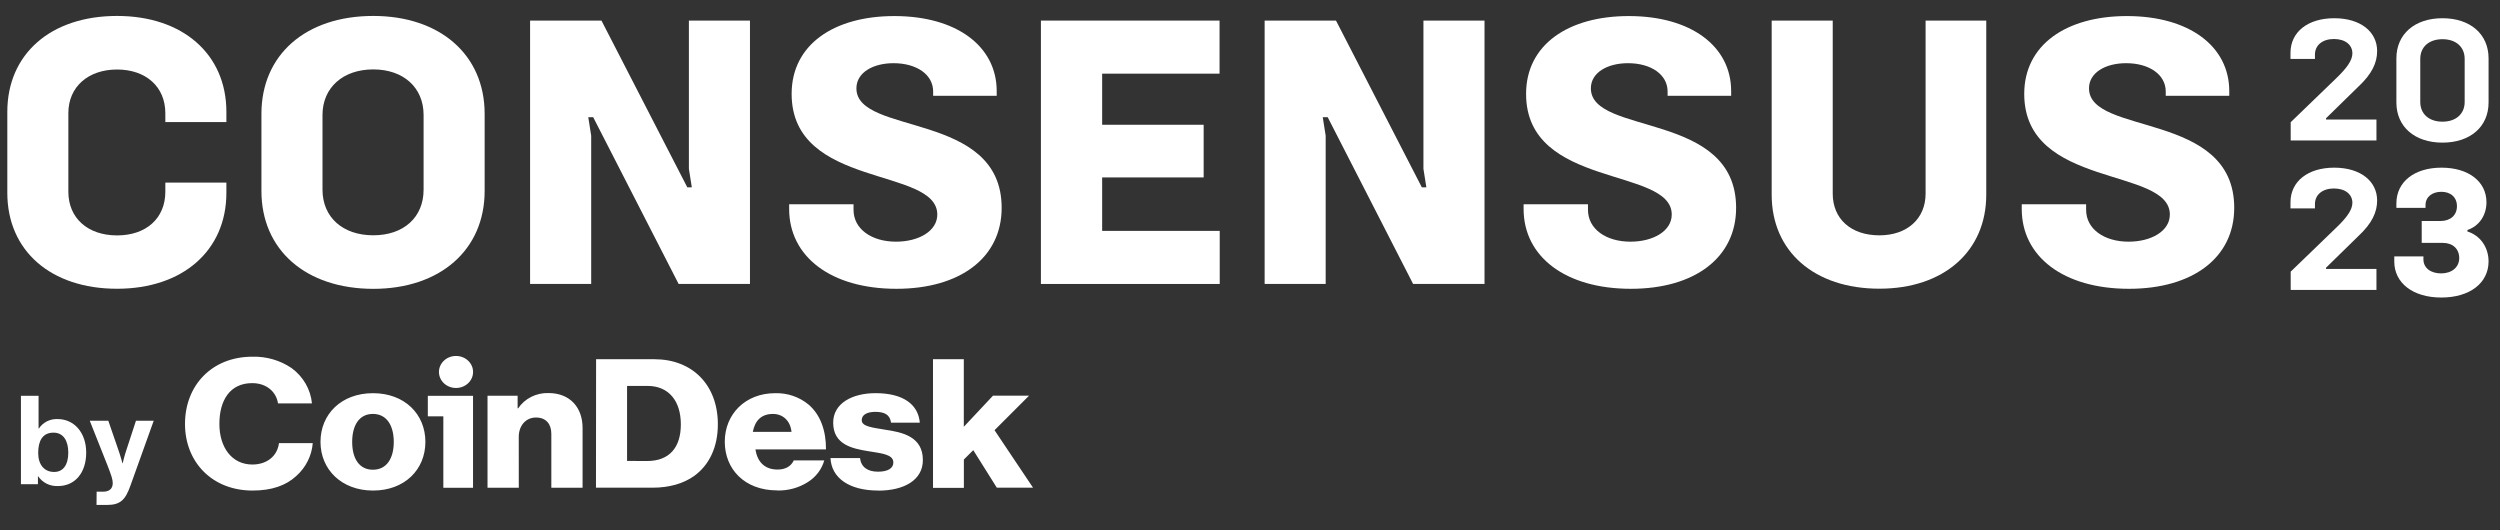 <svg width="231" height="49" viewBox="0 0 231 49" fill="none" xmlns="http://www.w3.org/2000/svg">
<rect x="0" y="0" width="231" height="49" fill="#333333" stroke="none"/>
<g clip-path="url(#clip0_520_1946)">
<path d="M3.529 44.01H3.505V44.742H1.934V36.574H3.564V39.589H3.599C3.779 39.312 4.033 39.086 4.334 38.934C4.636 38.781 4.975 38.708 5.316 38.721C6.863 38.721 7.965 39.989 7.965 41.817C7.965 43.712 6.908 44.911 5.362 44.911C5 44.929 4.639 44.855 4.317 44.697C3.995 44.538 3.723 44.301 3.529 44.01ZM6.31 41.817C6.31 40.731 5.855 39.976 4.944 39.976C3.912 39.976 3.529 40.765 3.529 41.851C3.529 42.937 4.092 43.609 5.003 43.609C5.841 43.609 6.31 42.947 6.31 41.817Z" fill="white"/>
<path d="M8.929 45.433H9.503C10.152 45.433 10.417 45.112 10.417 44.634C10.417 44.313 10.295 43.936 9.948 43.045L8.293 38.875H10.007L10.918 41.517C11.112 42.054 11.314 42.801 11.314 42.801H11.338C11.338 42.801 11.505 42.059 11.699 41.517L12.562 38.878H14.203L12.047 44.886C11.581 46.19 11.125 46.657 9.878 46.657H8.918L8.929 45.433Z" fill="white"/>
<path d="M23.332 45.327C25.122 45.327 26.416 44.863 27.375 43.984C28.265 43.189 28.808 42.104 28.898 40.944H25.777C25.637 42.092 24.715 42.922 23.316 42.922C21.43 42.922 20.271 41.345 20.271 39.17C20.271 36.995 21.244 35.401 23.297 35.401C24.645 35.401 25.529 36.215 25.688 37.275H28.825C28.765 36.636 28.566 36.015 28.242 35.453C27.917 34.89 27.473 34.398 26.938 34.007C25.886 33.294 24.618 32.926 23.327 32.959C19.554 32.959 17.094 35.632 17.094 39.17C17.094 42.708 19.616 45.327 23.332 45.327ZM34.455 43.402C33.196 43.402 32.541 42.375 32.541 40.834C32.541 39.293 33.196 38.246 34.455 38.246C35.713 38.246 36.384 39.291 36.384 40.834C36.384 42.377 35.71 43.402 34.465 43.402H34.455ZM34.471 45.327C37.395 45.327 39.306 43.386 39.306 40.829C39.306 38.272 37.395 36.33 34.465 36.33C31.536 36.33 29.614 38.272 29.614 40.829C29.614 43.386 31.568 45.327 34.465 45.327H34.471ZM57.941 42.59V35.658H59.827C61.795 35.658 62.91 37.052 62.91 39.211C62.91 41.371 61.832 42.598 59.792 42.598L57.941 42.59ZM55.068 45.063H60.272C61.867 45.063 63.142 44.68 64.134 43.984C65.551 42.958 66.33 41.294 66.33 39.203C66.33 35.568 63.975 33.193 60.469 33.193H55.079L55.068 45.063ZM71.804 45.32C72.809 45.349 73.799 45.08 74.636 44.549C75.387 44.082 75.93 43.367 76.161 42.541H73.345C73.097 43.073 72.601 43.386 71.839 43.386C70.653 43.386 69.979 42.672 69.801 41.527H76.32C76.337 39.802 75.806 38.323 74.725 37.393C73.87 36.679 72.763 36.299 71.626 36.33C68.863 36.33 66.969 38.274 66.969 40.813C66.969 43.353 68.81 45.312 71.804 45.312V45.32ZM69.559 39.907C69.753 38.895 70.322 38.248 71.418 38.248C72.356 38.248 73.035 38.895 73.135 39.907H69.559ZM81.147 45.335C83.519 45.335 85.273 44.372 85.273 42.511C85.273 40.336 83.386 39.943 81.802 39.707C80.651 39.507 79.624 39.424 79.624 38.826C79.624 38.295 80.163 38.056 80.88 38.056C81.689 38.056 82.228 38.287 82.333 39.052H84.99C84.847 37.375 83.467 36.328 80.899 36.328C78.757 36.328 76.986 37.26 76.986 39.052C76.986 41.044 78.668 41.443 80.244 41.692C81.449 41.892 82.546 41.974 82.546 42.736C82.546 43.286 82.007 43.584 81.128 43.584C80.171 43.584 79.57 43.168 79.463 42.323H76.738C76.824 44.182 78.49 45.327 81.147 45.327V45.335ZM86.211 45.078H89.062V42.457L89.93 41.594L92.107 45.063H95.454L91.894 39.75L95.082 36.562H91.751L89.056 39.435V33.193H86.208L86.211 45.078Z" fill="white"/>
<path d="M47.936 45.068H45.047V36.567H47.828V37.73H47.879C48.177 37.283 48.592 36.918 49.083 36.67C49.574 36.422 50.124 36.301 50.679 36.318C52.663 36.318 53.83 37.648 53.83 39.54V45.068H50.943V40.087C50.943 39.191 50.466 38.578 49.526 38.578C48.585 38.578 47.933 39.325 47.933 40.375L47.936 45.068Z" fill="white"/>
<path d="M39.531 38.469V36.574H43.708V45.07H40.965V38.469H39.531Z" fill="white"/>
<path d="M42.135 35.849C43.006 35.849 43.712 35.186 43.712 34.37C43.712 33.553 43.006 32.891 42.135 32.891C41.264 32.891 40.559 33.553 40.559 34.37C40.559 35.186 41.264 35.849 42.135 35.849Z" fill="white"/>
<path d="M0.676 17.818V10.336C0.676 4.995 4.678 1.473 10.817 1.473C16.878 1.473 20.918 4.995 20.918 10.336V11.281H15.277V10.454C15.277 8.023 13.485 6.423 10.817 6.423C8.149 6.423 6.316 8.023 6.316 10.454V17.721C6.316 20.152 8.108 21.752 10.817 21.752C13.525 21.752 15.277 20.152 15.277 17.721V16.873H20.918V17.818C20.918 23.159 16.875 26.681 10.817 26.681C4.678 26.681 0.676 23.159 0.676 17.818Z" fill="white"/>
<path d="M24.156 17.643V10.518C24.156 5.07 28.236 1.473 34.489 1.473C40.663 1.473 44.781 5.067 44.781 10.518V17.643C44.781 23.092 40.663 26.689 34.489 26.689C28.236 26.681 24.156 23.084 24.156 17.643ZM39.14 17.536V10.626C39.14 8.084 37.273 6.413 34.489 6.413C31.705 6.413 29.799 8.084 29.799 10.626V17.528C29.799 20.07 31.667 21.741 34.489 21.741C37.31 21.741 39.14 20.07 39.14 17.528V17.536Z" fill="white"/>
<path d="M48.98 1.902H55.575L63.506 17.308H63.924L63.654 15.601V1.902H69.297V26.238H62.706L54.812 10.832H54.357L54.626 12.54V26.238H48.98V1.902Z" fill="white"/>
<path d="M72.918 19.311V18.875H78.866V19.388C78.866 21.17 80.545 22.331 82.792 22.331C84.889 22.331 86.606 21.35 86.606 19.825C86.606 15.393 73.147 17.465 73.147 8.674C73.147 4.134 77.036 1.484 82.641 1.484C88.398 1.484 92.095 4.28 92.095 8.417V8.853H86.223V8.453C86.223 6.892 84.698 5.839 82.563 5.839C80.658 5.839 79.132 6.709 79.132 8.163C79.132 12.558 92.553 10.235 92.553 19.203C92.553 23.825 88.702 26.685 82.83 26.685C76.769 26.685 72.918 23.707 72.918 19.311Z" fill="white"/>
<path d="M101.839 6.806V11.528H111.217V16.394H101.839V21.334H112.702V26.238H96.18V1.902H112.686V6.806H101.839Z" fill="white"/>
<path d="M116.852 1.902H123.446L131.377 17.308H131.795L131.526 15.601V1.902H137.169V26.238H130.572L122.681 10.832H122.223L122.492 12.54V26.238H116.852V1.902Z" fill="white"/>
<path d="M140.781 19.311V18.875H146.729V19.388C146.729 21.17 148.405 22.331 150.656 22.331C152.752 22.331 154.469 21.35 154.469 19.825C154.469 15.393 141.01 17.465 141.01 8.674C141.01 4.134 144.899 1.484 150.505 1.484C156.261 1.484 159.959 4.28 159.959 8.417V8.853H154.086V8.453C154.086 6.892 152.564 5.839 150.426 5.839C148.521 5.839 146.996 6.709 146.996 8.163C146.996 12.558 160.417 10.235 160.417 19.203C160.417 23.825 156.566 26.685 150.693 26.685C144.632 26.685 140.781 23.707 140.781 19.311Z" fill="white"/>
<path d="M163.703 17.994V1.902H169.344V17.893C169.344 20.22 171.023 21.745 173.656 21.745C176.21 21.745 177.925 20.22 177.925 17.893V1.902H183.53V17.994C183.53 23.224 179.603 26.675 173.656 26.675C167.63 26.675 163.703 23.224 163.703 17.994Z" fill="white"/>
<path d="M186.809 19.311V18.875H192.757V19.388C192.757 21.17 194.433 22.331 196.683 22.331C198.781 22.331 200.494 21.35 200.494 19.825C200.494 15.393 187.039 17.465 187.039 8.674C187.039 4.134 190.928 1.484 196.53 1.484C202.287 1.484 205.984 4.28 205.984 8.417V8.853H200.114V8.453C200.114 6.892 198.589 5.839 196.455 5.839C194.547 5.839 193.024 6.709 193.024 8.163C193.024 12.558 206.442 10.235 206.442 19.203C206.442 23.825 202.591 26.685 196.721 26.685C190.658 26.685 186.809 23.707 186.809 19.311Z" fill="white"/>
<path d="M211.66 11.292L215.812 7.284C216.856 6.287 217.361 5.576 217.361 4.929C217.361 4.159 216.718 3.604 215.655 3.604C214.594 3.604 213.901 4.184 213.901 5.047V5.443H211.641V4.88C211.641 2.96 213.24 1.684 215.683 1.684C218.124 1.684 219.647 2.942 219.647 4.716C219.647 5.774 219.194 6.819 217.889 8.028L214.925 10.927V11.043H219.584V12.981H211.66V11.292Z" fill="white"/>
<path d="M221.426 9.469V5.394C221.426 3.157 223.111 1.684 225.684 1.684C228.258 1.684 229.944 3.157 229.944 5.394V9.469C229.944 11.705 228.258 13.179 225.684 13.179C223.111 13.179 221.426 11.705 221.426 9.469ZM227.735 9.42V5.443C227.735 4.333 226.927 3.622 225.684 3.622C224.442 3.622 223.633 4.333 223.633 5.443V9.422C223.633 10.532 224.442 11.243 225.684 11.243C226.927 11.243 227.735 10.529 227.735 9.422V9.42Z" fill="white"/>
<path d="M211.66 25.1L215.812 21.092C216.856 20.099 217.361 19.387 217.361 18.74C217.361 17.97 216.718 17.415 215.655 17.415C214.594 17.415 213.901 17.996 213.901 18.856V19.254H211.641V18.691C211.641 16.768 213.24 15.492 215.683 15.492C218.124 15.492 219.647 16.753 219.647 18.525C219.647 19.585 219.194 20.627 217.889 21.837L214.925 24.736V24.851H219.584V26.79H211.66V25.1Z" fill="white"/>
<path d="M221.232 24.156V23.689H223.924V23.966C223.924 24.744 224.576 25.262 225.562 25.262C226.547 25.262 227.233 24.692 227.233 23.844C227.233 22.997 226.635 22.443 225.721 22.443H223.766V20.42H225.508C226.423 20.42 227.022 19.884 227.022 19.054C227.022 18.224 226.442 17.722 225.58 17.722C224.717 17.722 224.118 18.207 224.118 18.95V19.209H221.426V18.794C221.426 16.806 223.079 15.492 225.597 15.492C228.113 15.492 229.749 16.789 229.749 18.691C229.749 19.919 229.045 20.905 227.989 21.25V21.389C229.169 21.752 229.943 22.842 229.943 24.155C229.943 26.144 228.219 27.492 225.578 27.492C222.938 27.492 221.23 26.143 221.23 24.155" fill="white"/>
</g>
<defs>
<clipPath id="clip0_520_1946">
<rect width="230" height="48" fill="white" transform="translate(0.676 0.062)"/>
</clipPath>
</defs>
</svg>
